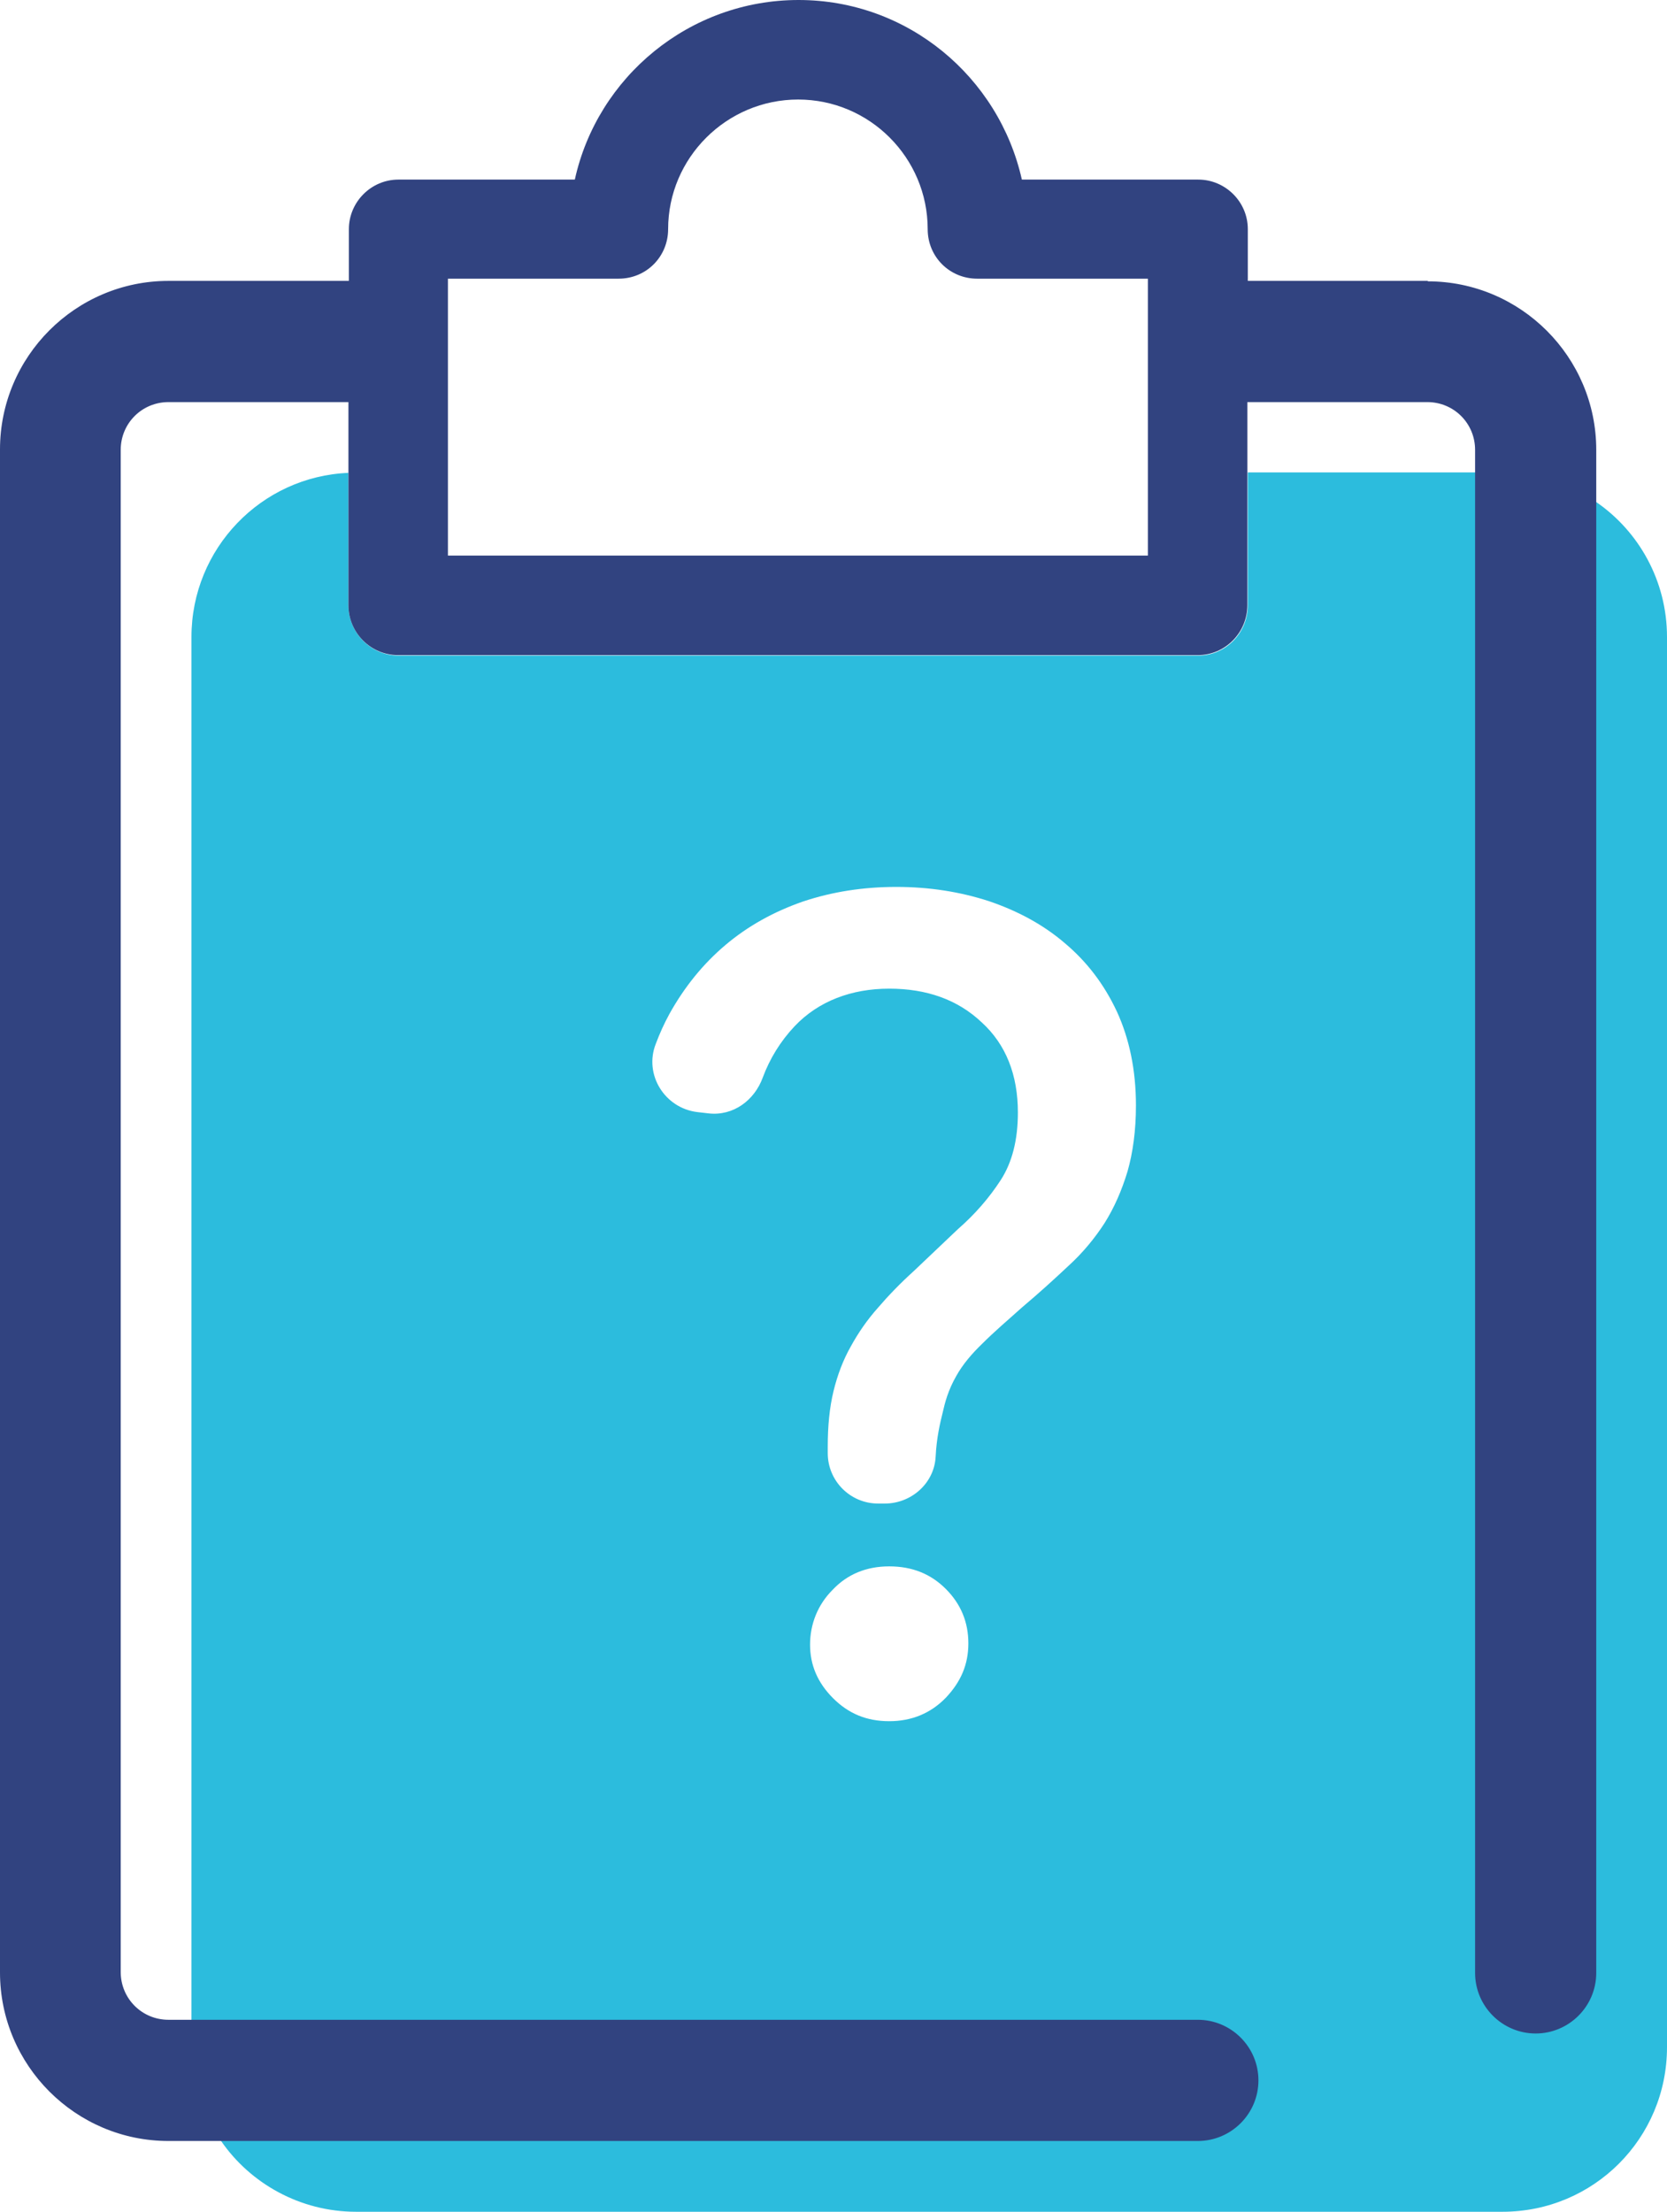 <?xml version="1.0" encoding="UTF-8"?> <svg xmlns="http://www.w3.org/2000/svg" id="Layer_2" data-name="Layer 2" viewBox="0 0 37.7 50"><defs><style> .cls-1 { fill: #314380; } .cls-1, .cls-2 { stroke-width: 0px; } .cls-2 { fill: #2cbcdd; } </style></defs><g id="Layer_1-2" data-name="Layer 1"><g><path class="cls-2" d="m36.1,11.35c-.6-.42-1.33-.67-2.12-.67h-5.76v3c0,.63-.5,1.14-1.12,1.14H9.01c-.62,0-1.13-.51-1.13-1.14v-2.99c-1.97.08-3.55,1.71-3.55,3.71v31.88c0,.79.25,1.52.67,2.12.66.96,1.79,1.6,3.05,1.6h25.93c2.06,0,3.72-1.66,3.72-3.72V14.4c0-1.27-.64-2.39-1.6-3.05Zm-14.71,27.03c-.34.35-.77.53-1.28.53s-.92-.17-1.27-.52c-.35-.35-.52-.75-.52-1.21s.17-.9.51-1.24c.33-.35.76-.53,1.28-.53s.94.17,1.28.51.51.75.51,1.23-.17.87-.51,1.23Zm4.11-11.9c-.13.43-.3.82-.52,1.17-.22.34-.49.67-.82.97-.32.3-.66.61-1.04.93-.35.31-.66.58-.9.82-.25.24-.45.48-.59.73-.19.33-.26.61-.31.83-.06.24-.14.58-.16,1-.03.6-.55,1.06-1.15,1.06h-.15c-.63,0-1.14-.51-1.14-1.14v-.15c0-.46.04-.88.13-1.25.09-.37.22-.71.39-1.01.17-.31.37-.6.61-.87.24-.28.51-.56.82-.84l.99-.94c.39-.34.71-.71.97-1.11.26-.4.39-.91.39-1.53,0-.85-.27-1.54-.82-2.04-.54-.51-1.24-.76-2.09-.76s-1.6.28-2.14.85c-.32.34-.56.73-.72,1.16-.19.52-.67.87-1.22.81l-.26-.03c-.74-.09-1.21-.85-.94-1.54.09-.24.19-.46.31-.68.34-.61.76-1.13,1.27-1.56.51-.43,1.09-.75,1.75-.98.66-.22,1.36-.33,2.11-.33s1.44.11,2.09.32c.65.22,1.23.53,1.72.95.5.42.89.93,1.18,1.55.28.61.43,1.32.43,2.12,0,.57-.07,1.07-.19,1.49Z"></path><path class="cls-1" d="m32.29,6.35h-4.07v-1.17c0-.62-.51-1.12-1.12-1.12h-3.99c-.52-2.32-2.58-4.06-5.05-4.06s-4.55,1.74-5.06,4.06h-3.99c-.62,0-1.12.51-1.12,1.12v1.17H3.81c-2.1,0-3.81,1.71-3.81,3.81v34.43c0,2.1,1.71,3.81,3.81,3.81h23.28c.75,0,1.37-.61,1.37-1.37s-.62-1.37-1.37-1.37H3.81c-.6,0-1.08-.48-1.08-1.08V10.17c0-.6.48-1.08,1.08-1.08h4.07v4.59c0,.63.51,1.13,1.12,1.13h18.09c.62,0,1.12-.51,1.12-1.13v-4.59h4.07c.6,0,1.08.48,1.08,1.08v34.43c0,.76.62,1.37,1.37,1.37s1.37-.61,1.37-1.37V10.17c0-2.1-1.71-3.81-3.81-3.81Zm-6.31,6.21h-15.85v-6.26h3.86c.63,0,1.12-.5,1.12-1.12,0-1.61,1.32-2.93,2.94-2.93s2.93,1.32,2.93,2.93c0,.63.5,1.12,1.12,1.12h3.86v6.26Z"></path></g></g></svg> 